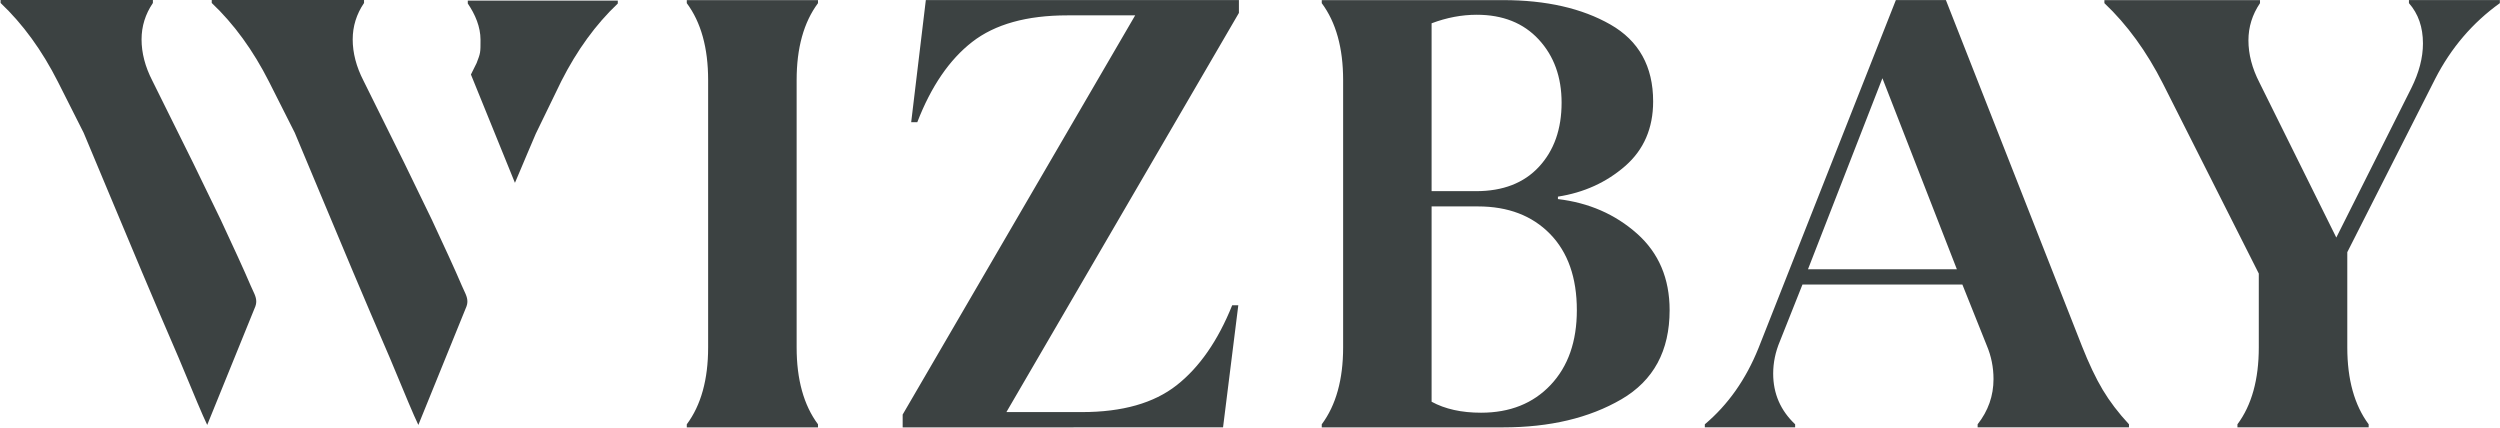 <svg width="1910" height="327" viewBox="0 0 1910 327" fill="none" xmlns="http://www.w3.org/2000/svg">
<path d="M524.703 324.176C535.58 309.579 541.012 289.978 541.012 265.425V61.175C541.012 36.61 535.58 17.029 524.703 2.413V0.084H624.95V2.413C614.062 17.029 608.63 36.61 608.63 61.175V265.425C608.63 289.969 614.062 309.57 624.95 324.176V326.515H524.703V324.176ZM689.635 326.515V316.72L867.27 11.739H815.514C784.427 11.739 760.183 18.5 742.77 32.024C725.368 45.547 711.388 65.985 700.818 93.338H696.15L707.334 0.074H946.531V9.869L768.894 314.829H826.696C857.466 314.829 881.558 307.996 898.971 294.32C916.373 280.643 930.516 260.277 941.393 233.23H946.061L934.409 326.504L689.635 326.515ZM1009.82 324.176C1020.69 309.579 1026.15 289.978 1026.15 265.425V61.175C1026.15 36.61 1020.69 17.029 1009.82 2.413V0.084H1148.3C1181.23 0.084 1208.6 6.315 1230.36 18.735C1252.12 31.166 1263 50.767 1263 77.486C1263 98.006 1255.84 114.492 1241.55 126.922C1227.25 139.352 1210.17 147.136 1190.26 150.231V152.099C1213.87 154.898 1234.01 163.683 1250.65 178.452C1267.27 193.222 1275.59 212.719 1275.59 236.978C1275.59 268.071 1263.3 290.756 1238.74 305.066C1214.18 319.364 1184.04 326.515 1148.3 326.515H1009.82V324.176ZM1127.78 146.044C1148.3 146.044 1164.3 139.833 1175.8 127.392C1187.31 114.962 1193.06 98.64 1193.06 78.426C1193.06 58.846 1187.23 42.759 1175.58 30.165C1163.92 17.571 1148.14 11.279 1128.25 11.279C1116.75 11.279 1105.25 13.454 1093.74 17.806V146.044H1127.78ZM1131.51 315.31C1153.58 315.31 1171.3 308.241 1184.67 294.106C1198.03 279.959 1204.71 260.91 1204.71 236.978C1204.71 212.108 1197.87 192.68 1184.2 178.688C1170.51 164.704 1152.17 157.707 1129.18 157.707H1093.74V306.923C1104.01 312.522 1116.58 315.31 1131.51 315.31ZM1302.49 324.165C1320.2 309.253 1333.89 289.826 1343.52 265.874L1448.43 0.074H1486.67L1590.63 264.475C1595.92 277.845 1601.2 288.969 1606.48 297.812C1611.77 306.669 1618.45 315.452 1626.54 324.156V326.494H1510.91V324.156C1518.99 313.9 1523.04 302.399 1523.04 289.652C1523.04 280.633 1521.32 272.085 1517.9 263.994L1499.25 217.367H1377.09L1359.84 260.736C1356.43 268.815 1354.71 277.058 1354.71 285.454C1354.71 300.693 1360.3 313.594 1371.49 324.156V326.494H1302.48L1302.49 324.165ZM1438.16 59.765L1381.29 205.724H1495.05L1438.16 59.765ZM1709.4 324.165C1720.29 309.57 1725.72 289.969 1725.72 265.413V209.002L1652.52 63.963C1640.09 39.408 1625.17 18.878 1607.76 2.413V0.084H1726.65V2.413C1720.76 11.116 1717.8 20.594 1717.8 30.859C1717.8 41.431 1720.6 52.156 1726.19 63.033L1784.93 181.476L1842.3 67.231C1848.17 55.414 1851.14 44.066 1851.14 33.188C1851.14 20.758 1847.57 10.492 1840.43 2.403V0.074H1909.89V2.403C1889.07 17.336 1872.59 36.6 1860.48 60.225L1793.33 192.669V265.413C1793.33 289.958 1798.79 309.559 1809.66 324.165V326.504H1709.41L1709.4 324.165Z" fill="#3C4242"/>
<path d="M246.643 143.901L205.573 62.519C193.401 38.487 178.808 18.394 161.766 2.279V0H278.129V2.279C272.352 10.796 269.462 20.073 269.462 30.12C269.462 40.466 272.202 50.962 277.678 61.609L308.913 124.577L329.943 167.903C339.238 187.896 347.584 205.829 352.942 218.476C353.451 219.695 353.95 220.734 354.43 221.744C356.349 225.793 358.068 229.411 356.459 233.94L319.617 324.649C316.199 317.651 308.453 298.967 303.006 285.822C300.667 280.174 298.748 275.535 297.768 273.277C277.438 226.352 260.987 186.965 244.024 146.38C237.878 131.676 231.661 116.8 225.155 101.305L246.643 143.901Z" fill="#3C4242"/>
<path d="M85.331 143.901L44.262 62.519C32.097 38.487 17.495 18.394 0.453 2.279V0H116.816V2.279C111.039 10.796 108.15 20.073 108.15 30.12C108.15 40.466 110.888 50.962 116.365 61.609L147.6 124.577L168.63 167.903C177.926 187.896 186.271 205.829 191.628 218.476C192.149 219.695 192.638 220.734 193.118 221.744C195.037 225.793 196.756 229.411 195.147 233.94L158.305 324.649C154.887 317.651 147.14 298.967 141.693 285.822C139.354 280.174 137.435 275.535 136.456 273.277C116.125 226.352 99.675 186.965 82.712 146.38C76.566 131.676 70.359 116.8 63.852 101.305L85.351 143.901H85.331Z" fill="#3C4242"/>
<path d="M409.361 102.117L428.848 61.997C440.838 38.337 455.209 18.554 471.993 2.689V0.445H357.391V2.689C363.081 11.075 367.116 20.519 367.116 30.41C367.116 40.399 367.116 40.399 364.142 48.158L359.788 56.936L393.412 139.694C396.275 132.847 397.882 129.334 402.668 117.823C405.276 111.711 407.819 105.753 409.361 102.117Z" fill="#3C4242"/>
</svg>
